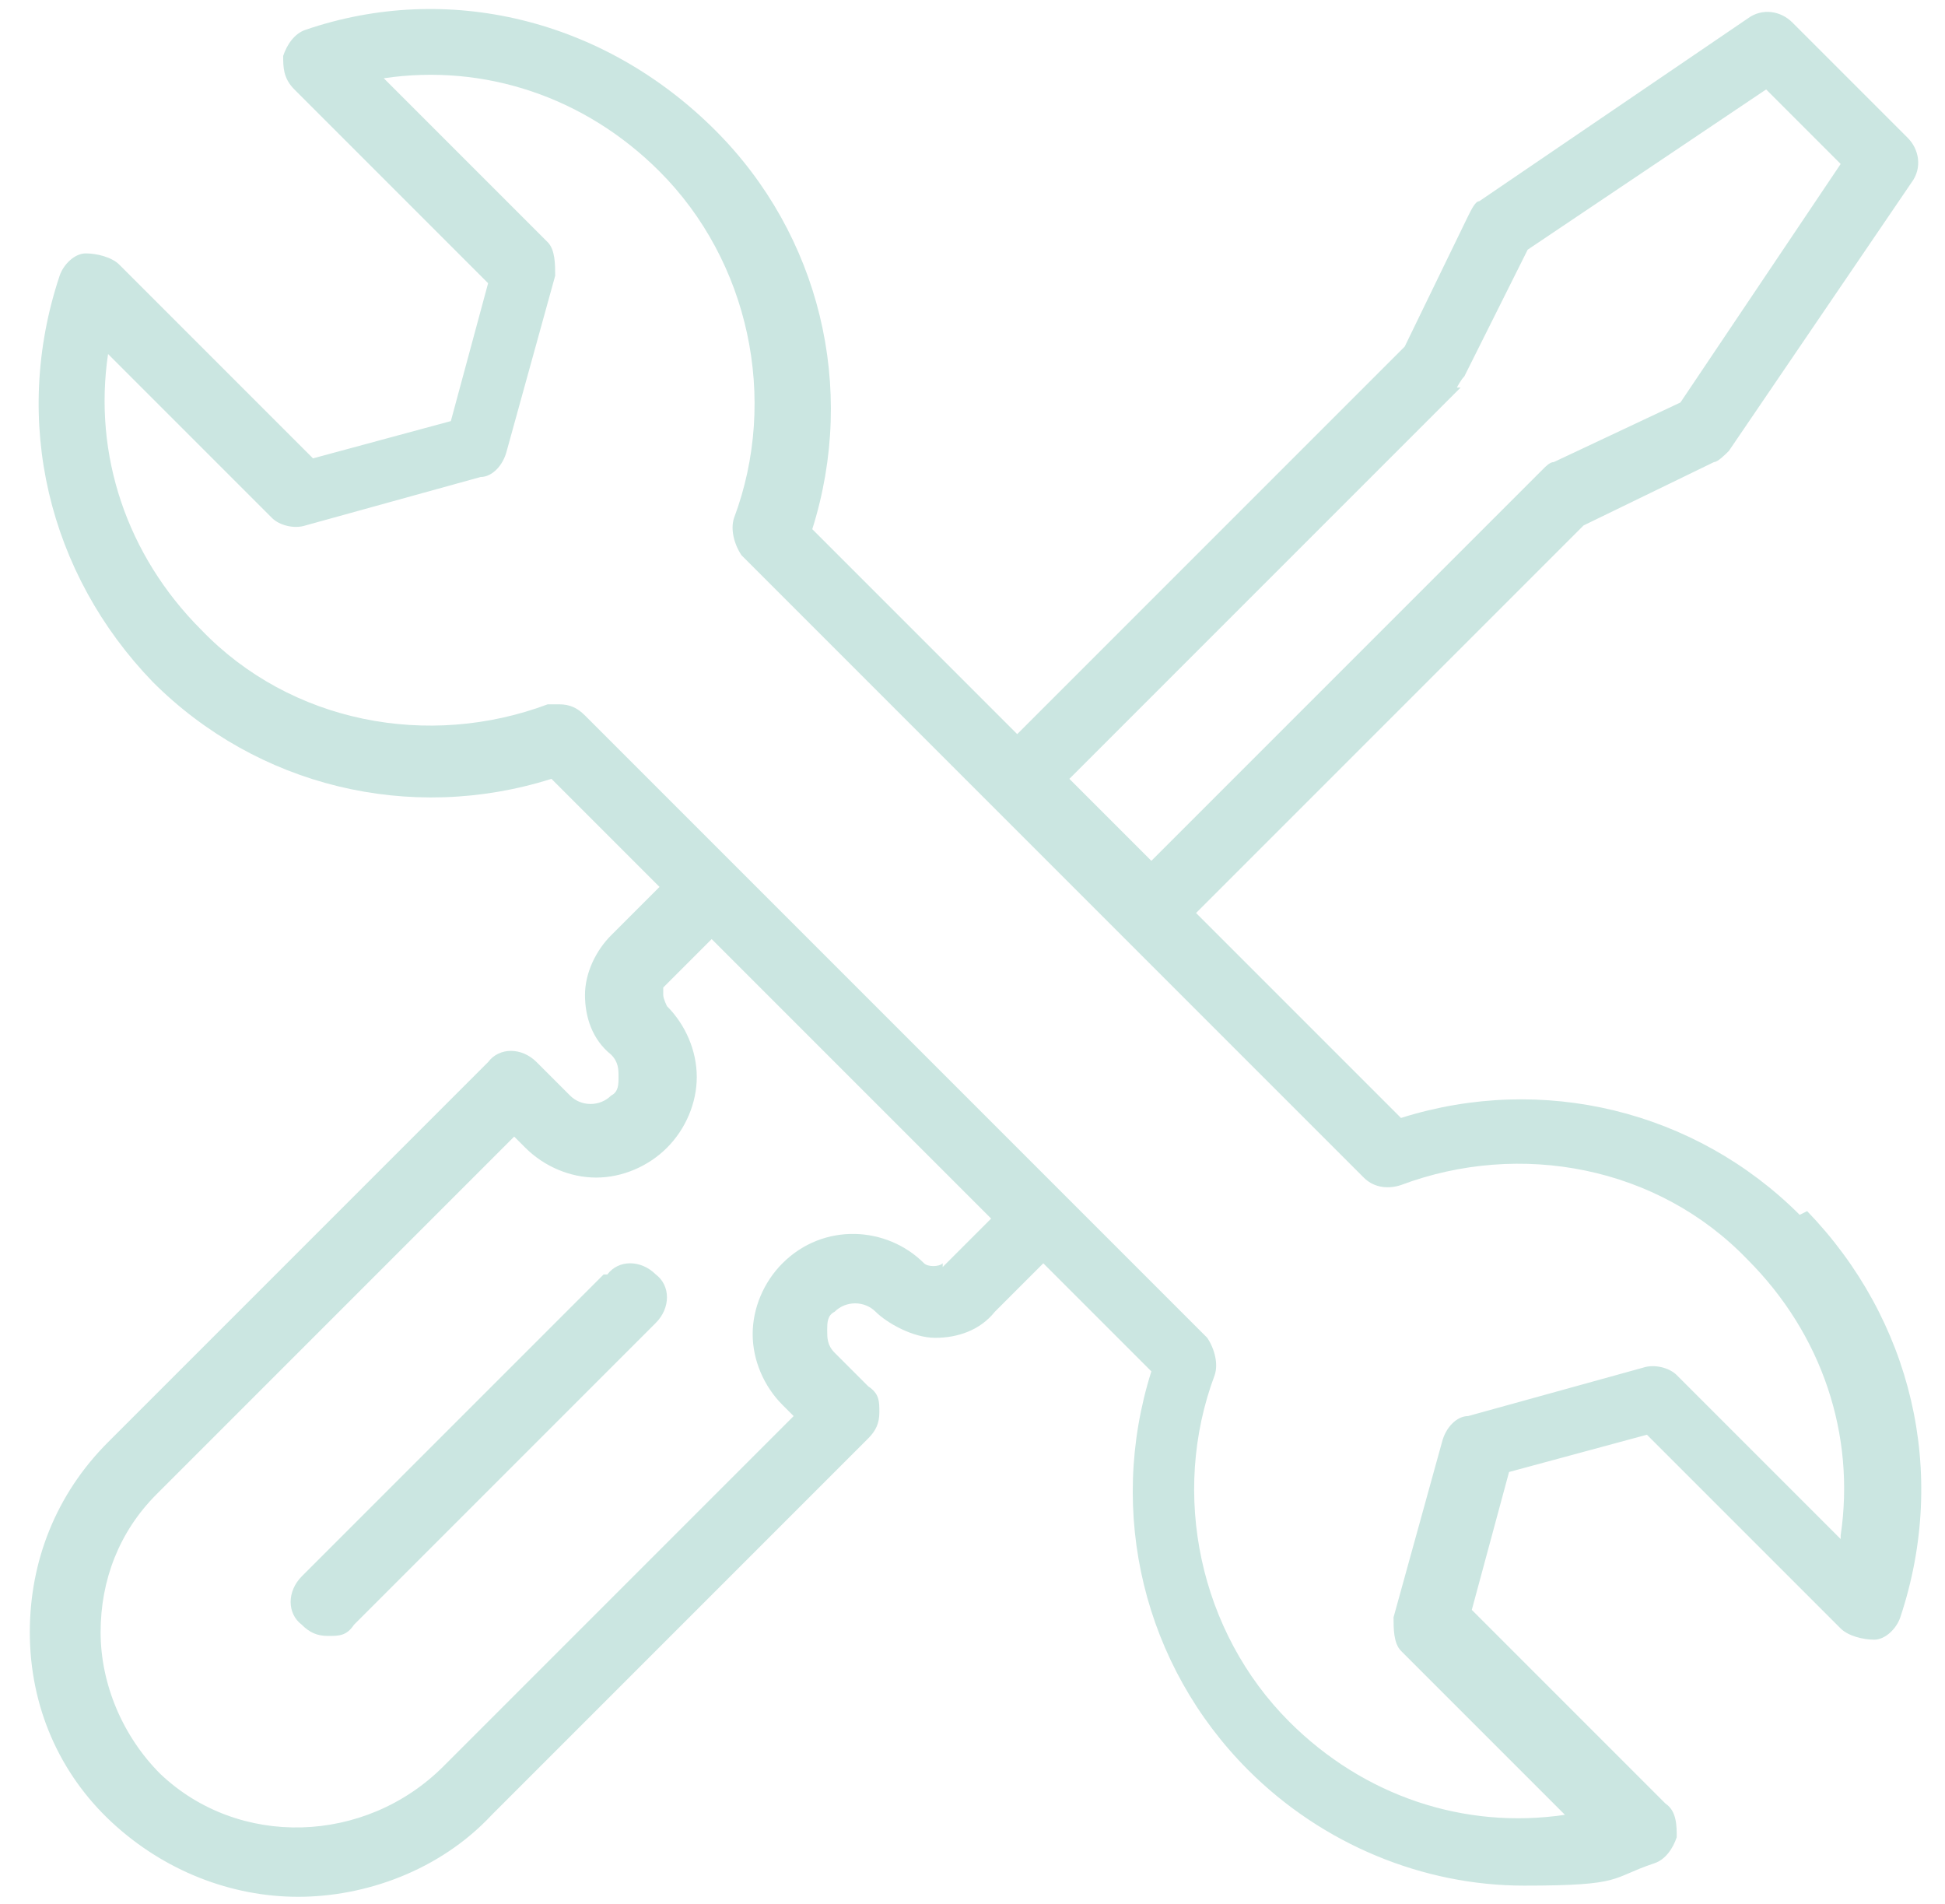 <?xml version="1.0" encoding="UTF-8"?>
<svg id="Layer_1" data-name="Layer 1" xmlns="http://www.w3.org/2000/svg" version="1.1" viewBox="0 0 52.2 51.1">
  <defs>
    <style>
      .cls-1 {
        fill: #cbe6e1;
      }

      .cls-1, .cls-2 {
        stroke-width: 0px;
      }

      .cls-2 {
        fill: #e5087e;
      }

      .cls-3 {
        display: none;
      }
    </style>
  </defs>
  <g class="cls-3">
    <path class="cls-1" d="M37.8,37.4h-7.8v-6.9h7.8v6.9ZM38.8,28.6h-9.7c-.5,0-1,.4-1,1v8.8c0,.5.4,1,1,1h9.7c.5,0,1-.4,1-1v-8.8c0-.5-.4-1-1-1"/>
    <path class="cls-1" d="M26.1,17.7c-1.3,0-2.3-1-2.3-2.3s1-2.3,2.3-2.3,2.3,1,2.3,2.3-1,2.3-2.3,2.3M30.3,15.4c0-2.3-1.9-4.3-4.3-4.3s-4.3,1.9-4.3,4.3,1.9,4.3,4.3,4.3,4.3-1.9,4.3-4.3"/>
    <path class="cls-1" d="M24.2,49.1v-22.5c0-.5-.4-1-1-1h-10.2c-.5,0-1,.4-1,1v22.5h-3v-25.7c0-.5-.4-1-1-1H3.1c-.1,0-.2,0-.2-.1,0,0,0,0,0-.1L25.9,2c0,0,.2,0,.3,0l23,20.2c0,0,0,0,0,.1,0,0,0,.1-.2.1h-5c-.5,0-1,.4-1,1v25.7h-18.8ZM14.1,27.6h8.2v21.5h-8.2v-21.5ZM51.2,49.1h-6.2v-24.7h4c.9,0,1.7-.5,2-1.4.3-.8,0-1.7-.6-2.3L27.5.5c-.8-.7-2.1-.7-2.9,0L1.7,20.8c-.7.6-.9,1.5-.6,2.3.3.8,1.1,1.4,2,1.4h4v24.7H1c-.5,0-1,.4-1,1s.4,1,1,1h50.2c.5,0,1-.4,1-1s-.4-1-1-1"/>
  </g>
  <g class="cls-3">
    <path class="cls-2" d="M44,43.5h-1.8v-8.8h1.8v8.8ZM11.9,34.7h28.4v8.9H11.9v-8.9ZM10,43.5h-1.8v-8.8h1.8v8.8ZM2.2,32.3v-1.7c0-.3.2-.5.5-.5h46.8c.3,0,.5.2.5.5v1.7c0,.3-.2.5-.5.5H2.7c-.3,0-.5-.2-.5-.5M10,25.5h1.5v2.7h-1.5v-2.7ZM5.4,23.1v-3.2c0-.3.2-.5.5-.5h40.4c.3,0,.5.2.5.5v3.2c0,.3-.2.5-.5.5H5.9c-.3,0-.5-.2-.5-.5M10,17.1h1.5v.3h-1.5v-.3ZM5.4,14.7v-3.2c0-.3.2-.5.5-.5h40.4c.3,0,.5.2.5.5v3.2c0,.3-.2.5-.5.5H5.9c-.3,0-.5-.2-.5-.5M10,8.3c0-.4.3-.8.8-.8s.8.3.8.8v.8h-1.5v-.8ZM40.6,8.3c0-.4.3-.8.8-.8s.8.3.8.8v.8h-1.5v-.8ZM13.5,17.1h25.2v.3H13.5v-.3ZM42.1,17.4h-1.5v-.3h1.5v.3ZM13.5,25.5h25.2v2.7H13.5v-2.7ZM42.1,28.2h-1.5v-2.7h1.5v2.7ZM49.5,34.7c1.3,0,2.4-1.1,2.4-2.4v-1.7c0-1.3-1.1-2.4-2.4-2.4h-5.4v-2.7h2.2c1.3,0,2.4-1.1,2.4-2.4v-3.2c0-1.3-1.1-2.4-2.4-2.4h-2.2v-.3h2.2c1.3,0,2.4-1.1,2.4-2.4v-3.2c0-1.3-1.1-2.4-2.4-2.4h-2.2v-.8c0-1.5-1.2-2.7-2.7-2.7s-2.7,1.2-2.7,2.7v.8H13.5v-.8c0-1.5-1.2-2.7-2.7-2.7s-2.7,1.2-2.7,2.7v.8h-2.2c-1.3,0-2.4,1.1-2.4,2.4v3.2c0,1.3,1.1,2.4,2.4,2.4h2.2v.3h-2.2c-1.3,0-2.4,1.1-2.4,2.4v3.2c0,1.3,1.1,2.4,2.4,2.4h2.2v2.7H2.7c-1.3,0-2.4,1.1-2.4,2.4v1.7c0,1.3,1.1,2.4,2.4,2.4h3.5v8.9H1.2c-.5,0-1,.4-1,1s.4,1,1,1h49.7c.5,0,1-.4,1-1s-.4-1-1-1h-5v-8.9h3.5Z"/>
  </g>
  <g class="cls-3">
    <path class="cls-1" d="M41.5,39.6c-4.8,0-8.6-3.9-8.6-8.6s2-6.4,5-7.8l2.8,8.1c.1.4.5.6.9.6s.2,0,.3,0c.5-.2.7-.7.6-1.2l-2.8-8.1c.6-.1,1.2-.2,1.9-.2,4.8,0,8.6,3.9,8.6,8.6s-3.9,8.6-8.6,8.6M25.2,29.1l-4.1-13.3h14.2c0,0,.5,1.5.5,1.5l-10.6,11.8ZM10.7,39.6c-4.8,0-8.6-3.9-8.6-8.6s3.9-8.6,8.6-8.6,2.4.3,3.4.7l-4.2,7.5c-.2.3-.2.6,0,.9.2.3.5.5.8.5h8.6c-.5,4.3-4.1,7.7-8.6,7.7M19.3,30h-7l3.4-6.1c1.9,1.4,3.3,3.6,3.6,6.1M19.5,17.2l3.9,12.8h-2.3c-.3-3.2-2-6-4.5-7.7l2.9-5.1ZM41.5,20.5c-.9,0-1.7.1-2.5.3l-1.2-3.6h0s-.9-2.7-.9-2.7c0,0,0,0,0,0l-1-3h1.7c1,0,1.9.8,1.9,1.9s-.3,1.1-.7,1.5c-.4.3-.5.9-.2,1.3.3.4.9.5,1.3.2.9-.7,1.5-1.8,1.5-3,0-2.1-1.7-3.7-3.7-3.7h-3c-.3,0-.6.1-.8.4-.2.2-.2.6-.1.8l1,3h-14.1c0,0-.8-2.4-.8-2.4h2.5c.5,0,.9-.4.9-.9s-.4-.9-.9-.9h-7c-.5,0-.9.4-.9.9s.4.9.9.9h2.5l1,3.3-3.8,6.7c-1.3-.6-2.8-.9-4.3-.9C4.9,20.5.2,25.2.2,31s4.7,10.5,10.5,10.5,10-4.2,10.4-9.6h3.6c.3,0,.5-.1.7-.3l11.1-12.3.7,2.1c-3.7,1.6-6.2,5.3-6.2,9.6s4.7,10.5,10.5,10.5,10.5-4.7,10.5-10.5-4.7-10.5-10.5-10.5"/>
  </g>
  <g class="cls-3">
    <path class="cls-2" d="M51.8,16c-.3-.3-.8-.3-1.1,0l-8.7,8.7c0,0-.1.2-.2.3l-.9,2.6c-.4,1.2-1.1,2.3-2,3.2l-1.1,1.1-11.1-11.1c-.3-.3-.8-.3-1.1,0l-4.8,4.8c-.5.5-1.3.5-1.8,0-.5-.5-.5-1.3,0-1.8l6-6c.8-.8,1.9-1.3,3-1.4l4.4-.4c.2,0,.3,0,.5-.2l8.7-8.7c.3-.3.3-.8,0-1.1s-.8-.3-1.1,0l-8.5,8.5-4.1.4c-.6,0-1.2.2-1.8.4-.6-.2-1.2-.4-1.8-.4l-4.1-.4L11.7,5.8c-.3-.3-.8-.3-1.1,0-.3.3-.3.8,0,1.1l8.7,8.7c.1.1.3.2.5.2l4.4.4s0,0,0,0c-.1,0-.2.2-.3.3l-6,6c-.5.5-.8,1.2-.8,2s.3,1.5.8,2c.5.5,1.2.8,2,.8s1.5-.3,2-.8l4.2-4.2,11.9,11.9c.2.2.4.6.4.9s-.1.7-.4.9c-.5.5-1.3.5-1.8,0l-8-8c-.3-.3-.8-.3-1.1,0-.3.3-.3.8,0,1.1l9.3,9.3c.5.5.5,1.3,0,1.8-.5.5-1.3.5-1.8,0l-9.3-9.3c-.3-.3-.8-.3-1.1,0-.3.3-.3.8,0,1.1l8,8c.2.2.4.6.4.9s-.1.7-.4.9c-.5.5-1.3.5-1.8,0l-8-8c-.3-.3-.8-.3-1.1,0-.3.3-.3.8,0,1.1l6.6,6.6h0c.5.5.5,1.3,0,1.8-.5.5-1.3.5-1.8,0l-12.8-12.8c-.9-.9-1.6-2-2-3.2l-.9-2.6c0-.1-.1-.2-.2-.3L1.5,16c-.3-.3-.8-.3-1.1,0s-.3.8,0,1.1l8.6,8.6.9,2.4c.5,1.4,1.3,2.7,2.4,3.7l12.8,12.8c.6.6,1.3.8,2,.8s1.5-.3,2-.8c.3-.3.6-.8.7-1.2.5.3,1,.4,1.5.4s1.5-.3,2-.8c.3-.3.6-.8.7-1.2.4.3,1,.4,1.5.4s1.5-.3,2-.8c1-1,1.1-2.4.4-3.5.4-.1.9-.4,1.2-.7.5-.5.8-1.2.8-2s-.3-1.5-.8-2l-.3-.3,1.1-1.1c1-1,1.9-2.3,2.4-3.7l.9-2.4,8.6-8.6c.3-.3.3-.8,0-1.1"/>
  </g>
  <g class="cls-3">
    <path class="cls-1" d="M49.1,22.5s-.4.8-.6,1.1c-.4.7-.8,1.4-1.3,2.1h-7.1l-4.3-10.1c-.1-.3-.4-.5-.7-.5s-.6.2-.7.5l-4.7,11-6.6-15.5c-.1-.3-.4-.5-.7-.5s-.6.2-.7.5l-4.7,11-1.8-4.2c-.1-.3-.4-.5-.7-.5H2.1c0-.1,0-.2,0-.4,0-7.4,6-13.4,13.4-13.4s7.5,1.6,10,4.5c.3.3.8.3,1.1,0,2.6-2.9,6.2-4.5,10-4.5,7.4,0,13.4,6,13.4,13.4s-.4,3.6-1.1,5.3M26.1,47.2c-2.4-1.5-14.9-10-22.4-23.6-.2-.3-.5-1.1-.5-1.1,0-.1,0-.2-.1-.4h9.1l4.3,10.1c.1.3.4.5.7.5s.6-.2.7-.5l4.7-11,6.6,15.5c.1.3.4.5.7.5s.6-.2.7-.5l4.7-11,1.8,4.2c.1.3.4.5.7.5h6.5c-7.3,9.6-16.1,15.6-18,16.9M45.2,28.8h-7.1l-2.3-5.4c-.1-.3-.4-.5-.7-.5s-.6.2-.7.5l-4.7,11-6.6-15.5c-.1-.3-.4-.5-.7-.5s-.6.2-.7.5l-4.7,11-3.8-8.9c-.1-.3-.4-.5-.7-.5H2.5c-.1-.5-.2-1-.3-1.5h11.9l2.3,5.4c.1.3.4.5.7.5s.6-.2.7-.5l4.7-11,6.6,15.5c.1.3.4.5.7.5s.6-.2.7-.5l4.7-11,3.8,8.9c.1.3.4.5.7.5h6.7c-.3.5-.7,1-1,1.5M36.7,2.2c-4,0-7.8,1.6-10.6,4.4-2.8-2.8-6.6-4.4-10.6-4.4C7.2,2.2.5,8.9.5,17.2s.4,4,1.2,5.9c0,0,.4.9.6,1.3,8.5,15.3,23.2,24.3,23.4,24.4.1,0,.3.1.4.1s.3,0,.4-.1c.1,0,14.8-9.1,23.4-24.4.2-.4.6-1.2.6-1.3.8-1.9,1.2-3.8,1.2-5.9,0-8.3-6.7-15-15-15"/>
  </g>
  <g class="cls-3">
    <path class="cls-2" d="M8,24.1c0-1.4.3-2.8.9-4,.3,0,.7.1,1,.1h1c2,0,3.6-1.6,3.6-3.6v-.3c0-.5-.1-.9-.3-1.4,1.1-.4,2.3-.7,3.5-.7h1.8s0,0,0,0,0,0,0,0h1.2v5.1s0,0,0,0v2.1c0,.1,0,.2,0,.4.4.9,1.2,1.4,2.2,1.4h2.6c.7,0,1.4.5,1.6,1.1,0,0,0,0,0,0,0,.2.1.4.1.6s0,.4-.1.6c0,0,0,0,0,0-.3.6-.9,1.1-1.6,1.1h-5.8c-1.4,0-2.6-1.2-2.6-2.6v-4.5c0-.5-.4-.9-.9-.9s-.9.4-.9.9v4.5c0,2.4,1.9,4.3,4.3,4.3h1v8.1H8v-12.4ZM8,16.3c0-1,.8-1.9,1.9-1.9h1c.6,0,1.1.2,1.5.7.3.3.4.8.4,1.2v.3c0,1-.9,1.9-1.9,1.9h-1c-.3,0-.7,0-1-.3-.6-.3-.9-1-.9-1.6v-.3ZM15.3,8.2c0-2.4,1.9-4.3,4.3-4.3s4.3,1.9,4.3,4.3-1.9,4.3-4.3,4.3h0c-2.4,0-4.3-2-4.3-4.3M27.3,20.2v1.6c-.5-.2-1-.4-1.6-.4h-2.6c-.2,0-.4,0-.5-.2v-1h4.6ZM40.1,14.4c2.3,0,4.2,1.9,4.2,4.2v5.2c0,1.6-1.3,2.9-2.9,2.9h-10.3c-.9,0-1.7-.8-1.7-1.7,0,0,0,0,0,0s0,0,0,0c0-.9.8-1.7,1.7-1.7h8.9c.5,0,.9-.4.9-.9v-3c0-.5-.4-.9-.9-.9s-.9.4-.9.9v2.1h-8c-.7,0-1.4.2-1.9.6v-2.7c0-.5-.4-.9-.9-.9h-5.5v-4.1h17.4ZM32.3,8.2c0-2.4,1.9-4.3,4.3-4.3s4.3,1.9,4.3,4.3-1.9,4.3-4.3,4.3-4.3-1.9-4.3-4.3M44.2,33.2h-15.1v-5.4c.5.4,1.2.6,1.9.6h10.3c1.1,0,2.1-.4,2.9-1v5.8ZM42.1,47.2h-4.6v-8.8c0-.5-.4-.9-.9-.9s-.9.4-.9.9v8.8h-4.6v-12.2h10.9v12.2ZM18.8,47.2h-4.9v-8.8h4.9v8.8ZM6.2,37.4c0,.5.4.9.9.9h5.1v9.7c0,.5.4.9.9.9h6.6c.5,0,.9-.4.9-.9v-9.7h1.3c.5,0,.9-.4.9-.9v-9h2.2v19.6c0,.5.4.9.9.9s.9-.4.9-.9v-19.7c.2,0,.5-.1.7-.3v6.1c0,.5.4.9.9.9h1.2v13c0,.5.4.9.9.9h12.6c.5,0,.9-.4.9-.9v-13h1.2c.5,0,.9-.4.9-.9v-15.5c0-3-2.3-5.5-5.2-5.9,1.2-1.1,2-2.7,2-4.5,0-3.4-2.7-6.1-6.1-6.1s-6.1,2.7-6.1,6.1.8,3.3,1.9,4.4h-8.7c1.2-1.1,1.9-2.7,1.9-4.4,0-3.4-2.7-6.1-6.1-6.1s-6.1,2.7-6.1,6.1.8,3.4,2,4.5c-.8.2-1.6.4-2.4.7-.6-.5-1.5-.8-2.3-.8h-1c-2,0-3.6,1.6-3.6,3.6v.3c0,1,.4,1.9,1.1,2.6-.7,1.5-1.1,3.2-1.1,4.9v13.3Z"/>
  </g>
  <g class="cls-3">
    <path class="cls-1" d="M50.1,8.5l-14.7,2.1c-.1,0-.2,0-.3.1l-5.9,4.2H11.1V4.9h39v3.6ZM46.6,19.3c0,.8-.6,1.4-1.4,1.4h-2.6v-9.6l4-.6v8.8ZM28.8,24.6c-1.5,0-2.7-1-3-2.4h6c-.3,1.4-1.6,2.4-3,2.4M30.3,34.4c-.5-.2-.9-.2-1.4-.2s-1,0-1.4.2v-8.6c.5.2.9.2,1.4.2s1,0,1.4-.2v8.6ZM28.8,41.9c-1.7,0-3.1-1.4-3.1-3.1s1.4-3.1,3.1-3.1,3.1,1.4,3.1,3.1-1.4,3.1-3.1,3.1M10.9,40.2v-2.9h13.6c-.2.5-.2.9-.2,1.4s0,1,.2,1.4h-13.6ZM9.4,41.5l-2.2.9v-7.2l2.2.9v5.5ZM11.1,19.3v-2.9h18.2c.2,0,.3,0,.4-.1l6-4.2,5.4-.8v9.4H12.5c-.8,0-1.4-.6-1.4-1.4M50.8,3.4H10.3c-.4,0-.8.3-.8.8v15.1c0,1.6,1.3,2.9,2.9,2.9h11.8c.2,1.1.8,2.1,1.6,2.8v10.2c-.2.2-.4.4-.6.6h-14.4v-.3c0-.3-.2-.6-.5-.7l-3.2-1.3v-2.9c0-.4-.3-.8-.8-.8H1.3c-.4,0-.8.3-.8.8s.3.8.8.8h4.4v2.6h0v9.5h0v2.6H1.3c-.4,0-.8.3-.8.8s.3.8.8.8h5.1c.4,0,.8-.3.8-.8v-2.9l3.2-1.3c.3-.1.5-.4.5-.7v-.3h14.4c.8,1,2.1,1.7,3.5,1.7,2.5,0,4.6-2.1,4.6-4.6s-.7-2.7-1.7-3.5v-10.2c.8-.7,1.4-1.7,1.6-2.8h11.8c1.6,0,2.9-1.3,2.9-2.9v-9l2.8-.4c.4,0,.6-.4.6-.7v-5c0-.4-.3-.8-.8-.8"/>
    <path class="cls-1" d="M19.1,9c.5,0,.9.4.9.9s-.4.9-.9.9-.9-.4-.9-.9.4-.9.9-.9M19.1,12.4c1.3,0,2.4-1.1,2.4-2.4s-1.1-2.4-2.4-2.4-2.4,1.1-2.4,2.4,1.1,2.4,2.4,2.4"/>
  </g>
  <g class="cls-3">
    <path class="cls-2" d="M44.1,46.8c0,.9-.7,1.7-1.7,1.7H9.8c-.9,0-1.7-.7-1.7-1.7V4.3c0-.9.7-1.7,1.7-1.7h32.7c.9,0,1.7.7,1.7,1.7v42.6ZM42.4.7H9.8c-1.9,0-3.5,1.6-3.5,3.5v42.6c0,1.9,1.6,3.5,3.5,3.5h32.7c1.9,0,3.5-1.6,3.5-3.5V4.3c0-1.9-1.6-3.5-3.5-3.5"/>
    <path class="cls-2" d="M15.2,27.3h-2.4v-2.4h2.4v2.4ZM16.2,23h-4.3c-.5,0-.9.4-.9.9v4.3c0,.5.4.9.9.9h4.3c.5,0,.9-.4.9-.9v-4.3c0-.5-.4-.9-.9-.9"/>
    <path class="cls-2" d="M23.3,27.3h-2.4v-2.4h2.4v2.4ZM24.2,23h-4.3c-.5,0-.9.4-.9.9v4.3c0,.5.4.9.9.9h4.3c.5,0,.9-.4.9-.9v-4.3c0-.5-.4-.9-.9-.9"/>
    <path class="cls-2" d="M31.3,27.3h-2.4v-2.4h2.4v2.4ZM32.3,23h-4.3c-.5,0-.9.4-.9.9v4.3c0,.5.4.9.9.9h4.3c.5,0,.9-.4.9-.9v-4.3c0-.5-.4-.9-.9-.9"/>
    <path class="cls-2" d="M39.4,27.3h-2.4v-2.4h2.4v2.4ZM40.3,23h-4.3c-.5,0-.9.4-.9.9v4.3c0,.5.4.9.9.9h4.3c.5,0,.9-.4.9-.9v-4.3c0-.5-.4-.9-.9-.9"/>
    <path class="cls-2" d="M15.2,35.4h-2.4v-2.4h2.4v2.4ZM16.2,31.1h-4.3c-.5,0-.9.4-.9.9v4.3c0,.5.4.9.9.9h4.3c.5,0,.9-.4.9-.9v-4.3c0-.5-.4-.9-.9-.9"/>
    <path class="cls-2" d="M23.3,35.4h-2.4v-2.4h2.4v2.4ZM24.2,31.1h-4.3c-.5,0-.9.4-.9.9v4.3c0,.5.4.9.9.9h4.3c.5,0,.9-.4.9-.9v-4.3c0-.5-.4-.9-.9-.9"/>
    <path class="cls-2" d="M31.3,35.4h-2.4v-2.4h2.4v2.4ZM32.3,31.1h-4.3c-.5,0-.9.4-.9.9v4.3c0,.5.4.9.9.9h4.3c.5,0,.9-.4.9-.9v-4.3c0-.5-.4-.9-.9-.9"/>
    <path class="cls-2" d="M39.4,43.4h-2.4v-10.5h2.4v10.5ZM40.3,31.1h-4.3c-.5,0-.9.4-.9.9v12.4c0,.5.4.9.9.9h4.3c.5,0,.9-.4.9-.9v-12.4c0-.5-.4-.9-.9-.9"/>
    <path class="cls-2" d="M15.2,43.4h-2.4v-2.4h2.4v2.4ZM16.2,39.2h-4.3c-.5,0-.9.4-.9.9v4.3c0,.5.4.9.9.9h4.3c.5,0,.9-.4.9-.9v-4.3c0-.5-.4-.9-.9-.9"/>
    <path class="cls-2" d="M23.3,43.4h-2.4v-2.4h2.4v2.4ZM24.2,39.2h-4.3c-.5,0-.9.4-.9.9v4.3c0,.5.4.9.9.9h4.3c.5,0,.9-.4.9-.9v-4.3c0-.5-.4-.9-.9-.9"/>
    <path class="cls-2" d="M31.3,43.4h-2.4v-2.4h2.4v2.4ZM32.3,39.2h-4.3c-.5,0-.9.4-.9.9v4.3c0,.5.4.9.9.9h4.3c.5,0,.9-.4.9-.9v-4.3c0-.5-.4-.9-.9-.9"/>
    <path class="cls-2" d="M39.4,16.6c0,.1,0,.2-.2.2H13c-.1,0-.2,0-.2-.2v-8.1c0-.1,0-.2.2-.2h26.1c.1,0,.2,0,.2.2v8.1ZM39.2,6.4H13c-1.1,0-2.1.9-2.1,2.1v8.1c0,1.1.9,2.1,2.1,2.1h26.1c1.1,0,2.1-.9,2.1-2.1v-8.1c0-1.1-.9-2.1-2.1-2.1"/>
  </g>
  <g class="cls-3">
    <path class="cls-1" d="M42.8,42.2h-25.3c-3.7,0-6.8-3-6.8-6.8s.4-2.8,1.2-3.9c1.3-1.8,3.3-2.8,5.5-2.8h2.5c.5,0,.9-.4.9-.9,0-3.4,1.9-6.6,4.9-8.2,1.4-.7,2.8-1.1,4.4-1.1,5.1,0,9.3,4.2,9.3,9.3s.4.9.9.9h2.3c3.7,0,6.8,3,6.8,6.8s-3,6.8-6.8,6.8M7.9,22.9c0-4.9,4-8.8,8.8-8.8s6,1.7,7.6,4.3c-2.9,1.9-4.8,5-5.1,8.5h-1.6c-2.5,0-4.8,1.1-6.4,2.9-2.1-1.7-3.3-4.2-3.3-6.9M42.8,26.9h-1.4c-.5-5.7-5.3-10.2-11.1-10.2s-3,.3-4.4.9c-1.9-3.2-5.4-5.3-9.2-5.3-5.9,0-10.6,4.8-10.6,10.6s1.5,6.3,4,8.3c-.7,1.3-1.1,2.7-1.1,4.2,0,4.7,3.8,8.6,8.6,8.6h25.3c4.7,0,8.6-3.8,8.6-8.6s-3.8-8.6-8.6-8.6"/>
    <path class="cls-1" d="M16.7,10.6c.5,0,.9-.4.9-.9v-1.7c0-.5-.4-.9-.9-.9s-.9.4-.9.9v1.7c0,.5.4.9.9.9"/>
    <path class="cls-1" d="M3.4,22h-1.7c-.5,0-.9.4-.9.9s.4.9.9.9h1.7c.5,0,.9-.4.9-.9s-.4-.9-.9-.9"/>
    <path class="cls-1" d="M6.7,14.2c.2.2.4.3.6.3s.5,0,.6-.3c.4-.4.4-.9,0-1.3l-1.2-1.2c-.4-.4-.9-.4-1.3,0-.4.4-.4.9,0,1.3l1.2,1.2Z"/>
    <path class="cls-1" d="M6.7,31.7l-1.2,1.2c-.4.4-.4.9,0,1.3.2.2.4.3.6.3s.5,0,.6-.3l1.2-1.2c.4-.4.4-.9,0-1.3-.4-.4-.9-.4-1.3,0"/>
    <path class="cls-1" d="M26.1,14.4c.2,0,.5,0,.6-.3l1.2-1.2c.4-.4.4-.9,0-1.3-.4-.4-.9-.4-1.3,0l-1.2,1.2c-.4.4-.4.9,0,1.3s.4.3.6.3"/>
  </g>
  <g class="cls-3">
    <path class="cls-2" d="M49.1,48.6h-6.8v-4.6c0-3.3-2.7-5.9-5.9-5.9s-5.9,2.7-5.9,5.9v4.6h-6.8v-15.6h25.6v15.6ZM40,48.6h-7.4v-4.6c0-2,1.7-3.7,3.7-3.7s3.7,1.7,3.7,3.7v4.6ZM32.7,30.8v-4.6c0-2,1.7-3.7,3.7-3.7s3.7,1.7,3.7,3.7v4.6h-7.4ZM27.8,13.7h17.1v17.1h-2.6v-4.6c0-3.3-2.7-5.9-5.9-5.9s-5.9,2.7-5.9,5.9v4.6h-2.6V13.7ZM36.3,2.9l9.8,8.5h-19.5l9.8-8.5ZM50.3,30.8h-3.1V13.7h2c.5,0,.9-.3,1.1-.7.2-.4,0-.9-.3-1.2L37.1.5c-.4-.4-1.1-.4-1.5,0l-12.8,11.2c-.4.3-.5.8-.3,1.2.2.4.6.7,1.1.7h2v11.8h-6.4c-.3,0-.6.1-.8.4L1.1,45.3c-.2.2-.3.5-.3.7v3.6c0,.6.5,1.1,1.1,1.1s1.1-.5,1.1-1.1v-3.2l16.6-18.8h5.9v3h-3.1c-.3,0-.6.2-.8.4,0,0,0,0,0,0l-12.3,14.2c-.2.2-.3.5-.3.7v3.6c0,.6.5,1.1,1.1,1.1s1.1-.5,1.1-1.1v-3.2l10.1-11.6v14.8c0,.6.5,1.1,1.1,1.1h27.8c.6,0,1.1-.5,1.1-1.1v-17.8c0-.6-.5-1.1-1.1-1.1"/>
    <path class="cls-2" d="M10.8,7.5c1.5,0,2.7,1.2,2.7,2.7s-1.2,2.7-2.7,2.7-2.7-1.2-2.7-2.7,1.2-2.7,2.7-2.7M10.8,15.2c2.7,0,5-2.2,5-5s-2.2-5-5-5-5,2.2-5,5,2.2,5,5,5"/>
    <path class="cls-2" d="M10.8,4.1c.6,0,1.1-.5,1.1-1.1v-1.6c0-.6-.5-1.1-1.1-1.1s-1.1.5-1.1,1.1v1.6c0,.6.5,1.1,1.1,1.1"/>
    <path class="cls-2" d="M15.9,6.2c.3,0,.6-.1.8-.3l1.1-1.1c.4-.4.4-1.2,0-1.6-.4-.4-1.2-.4-1.6,0l-1.1,1.1c-.4.4-.4,1.2,0,1.6.2.2.5.3.8.3"/>
    <path class="cls-2" d="M16.9,10.2c0,.6.5,1.1,1.1,1.1h1.6c.6,0,1.1-.5,1.1-1.1s-.5-1.1-1.1-1.1h-1.6c-.6,0-1.1.5-1.1,1.1"/>
    <path class="cls-2" d="M16.7,14.6c-.4-.4-1.2-.4-1.6,0-.4.4-.4,1.2,0,1.6l1.1,1.1c.2.2.5.3.8.3s.6-.1.8-.3c.4-.4.4-1.2,0-1.6l-1.1-1.1Z"/>
    <path class="cls-2" d="M9.7,17.5v1.6c0,.6.5,1.1,1.1,1.1s1.1-.5,1.1-1.1v-1.6c0-.6-.5-1.1-1.1-1.1s-1.1.5-1.1,1.1"/>
    <path class="cls-2" d="M4.9,14.6l-1.1,1.1c-.4.4-.4,1.2,0,1.6.2.2.5.3.8.3s.6-.1.8-.3l1.1-1.1c.4-.4.4-1.2,0-1.6-.4-.4-1.2-.4-1.6,0"/>
    <path class="cls-2" d="M1.9,11.4h1.6c.6,0,1.1-.5,1.1-1.1s-.5-1.1-1.1-1.1h-1.6c-.6,0-1.1.5-1.1,1.1s.5,1.1,1.1,1.1"/>
    <path class="cls-2" d="M4.9,5.9c.2.2.5.3.8.3s.6-.1.8-.3c.4-.4.4-1.2,0-1.6l-1.1-1.1c-.4-.4-1.2-.4-1.6,0-.4.4-.4,1.2,0,1.6l1.1,1.1Z"/>
  </g>
  <g>
    <path class="cls-1" d="M49.4,41.3l-4.4-4.4c-.2-.2-.6-.3-.9-.2l-4.7,1.3c-.3,0-.6.3-.7.7l-1.3,4.7c0,.3,0,.7.2.9l4.4,4.4c-2.7.4-5.4-.5-7.4-2.5-2.4-2.4-3.2-6.1-2-9.3.1-.3,0-.7-.2-1L15.7,19.2c-.2-.2-.4-.3-.7-.3s-.2,0-.3,0c-3.2,1.2-6.9.5-9.3-2-2-2-2.9-4.7-2.5-7.4l4.4,4.4c.2.2.6.3.9.2l4.7-1.3c.3,0,.6-.3.7-.7l1.3-4.7c0-.3,0-.7-.2-.9l-4.4-4.4c2.7-.4,5.4.5,7.4,2.5,2.4,2.4,3.2,6.1,2,9.3-.1.3,0,.7.2,1l6.6,6.6s0,0,0,0l3.5,3.5h0l6.6,6.6c.3.3.7.3,1,.2,3.2-1.2,6.9-.5,9.3,2,2,2,2.9,4.7,2.5,7.4M39.1,10.4c0,0,.1-.2.2-.3l1.7-3.4,6.4-4.3,2,2-4.3,6.4-3.4,1.6c-.1,0-.2.1-.3.2l-10.5,10.5-2.2-2.2,10.5-10.5ZM25.3,33.9c-.1.1-.4.1-.5,0-1-1-2.7-1.1-3.8,0-.5.5-.8,1.2-.8,1.9,0,.7.3,1.4.8,1.9l.3.3-9.4,9.4c-2.1,2.1-5.5,2.2-7.6.2-1-1-1.6-2.4-1.6-3.8,0-1.4.5-2.7,1.5-3.7l9.6-9.6.3.3c.5.5,1.2.8,1.9.8.7,0,1.4-.3,1.9-.8.5-.5.8-1.2.8-1.9,0-.7-.3-1.4-.8-1.9,0,0-.1-.2-.1-.3s0-.2,0-.2l1.3-1.3,7.5,7.5-1.3,1.3ZM48.3,32.6c-2.8-2.8-6.9-3.8-10.7-2.6l-5.5-5.5,10.4-10.4,3.5-1.7c.1,0,.3-.2.4-.3l4.9-7.2c.3-.4.2-.9-.1-1.2l-3.1-3.1c-.3-.3-.8-.4-1.2-.1l-7.2,4.9c-.1,0-.2.2-.3.4l-1.7,3.5-10.4,10.4-5.5-5.5c1.2-3.8.2-7.9-2.6-10.7C16.2.5,12-.5,8.2.8c-.3.1-.5.4-.6.7,0,.3,0,.6.3.9l5.2,5.2-1,3.7-3.7,1L3.2,7.1c-.2-.2-.6-.3-.9-.3-.3,0-.6.3-.7.6-1.3,3.9-.3,8,2.5,10.9,2.8,2.8,6.9,3.8,10.7,2.6l2.9,2.9-1.3,1.3c-.4.4-.7,1-.7,1.6,0,.6.2,1.2.7,1.6.2.2.2.4.2.6,0,.2,0,.4-.2.5-.3.3-.8.3-1.1,0l-.9-.9c-.4-.4-1-.4-1.3,0l-10.2,10.2c-1.4,1.4-2.1,3.2-2.1,5.1,0,2,.8,3.8,2.2,5.1,1.4,1.3,3.2,2,5,2s3.8-.7,5.2-2.2l10.1-10.1c.2-.2.3-.4.3-.7s0-.5-.3-.7l-.9-.9c-.2-.2-.2-.4-.2-.6,0-.2,0-.4.2-.5.3-.3.8-.3,1.1,0s1,.7,1.6.7c.6,0,1.2-.2,1.6-.7l1.3-1.3,2.9,2.9c-1.2,3.8-.2,7.9,2.6,10.7,2,2,4.7,3.1,7.4,3.1s2.3-.2,3.5-.6c.3-.1.5-.4.6-.7,0-.3,0-.7-.3-.9l-5.2-5.2,1-3.7,3.7-1,5.2,5.2c.2.2.6.3.9.3.3,0,.6-.3.7-.6,1.3-3.9.3-8-2.5-10.9"/>
    <path class="cls-1" d="M16.2,34.2l-8.1,8.1c-.4.4-.4,1,0,1.3.2.2.4.3.7.3s.5,0,.7-.3l8.1-8.1c.4-.4.4-1,0-1.3-.4-.4-1-.4-1.3,0"/>
  </g>
</svg>